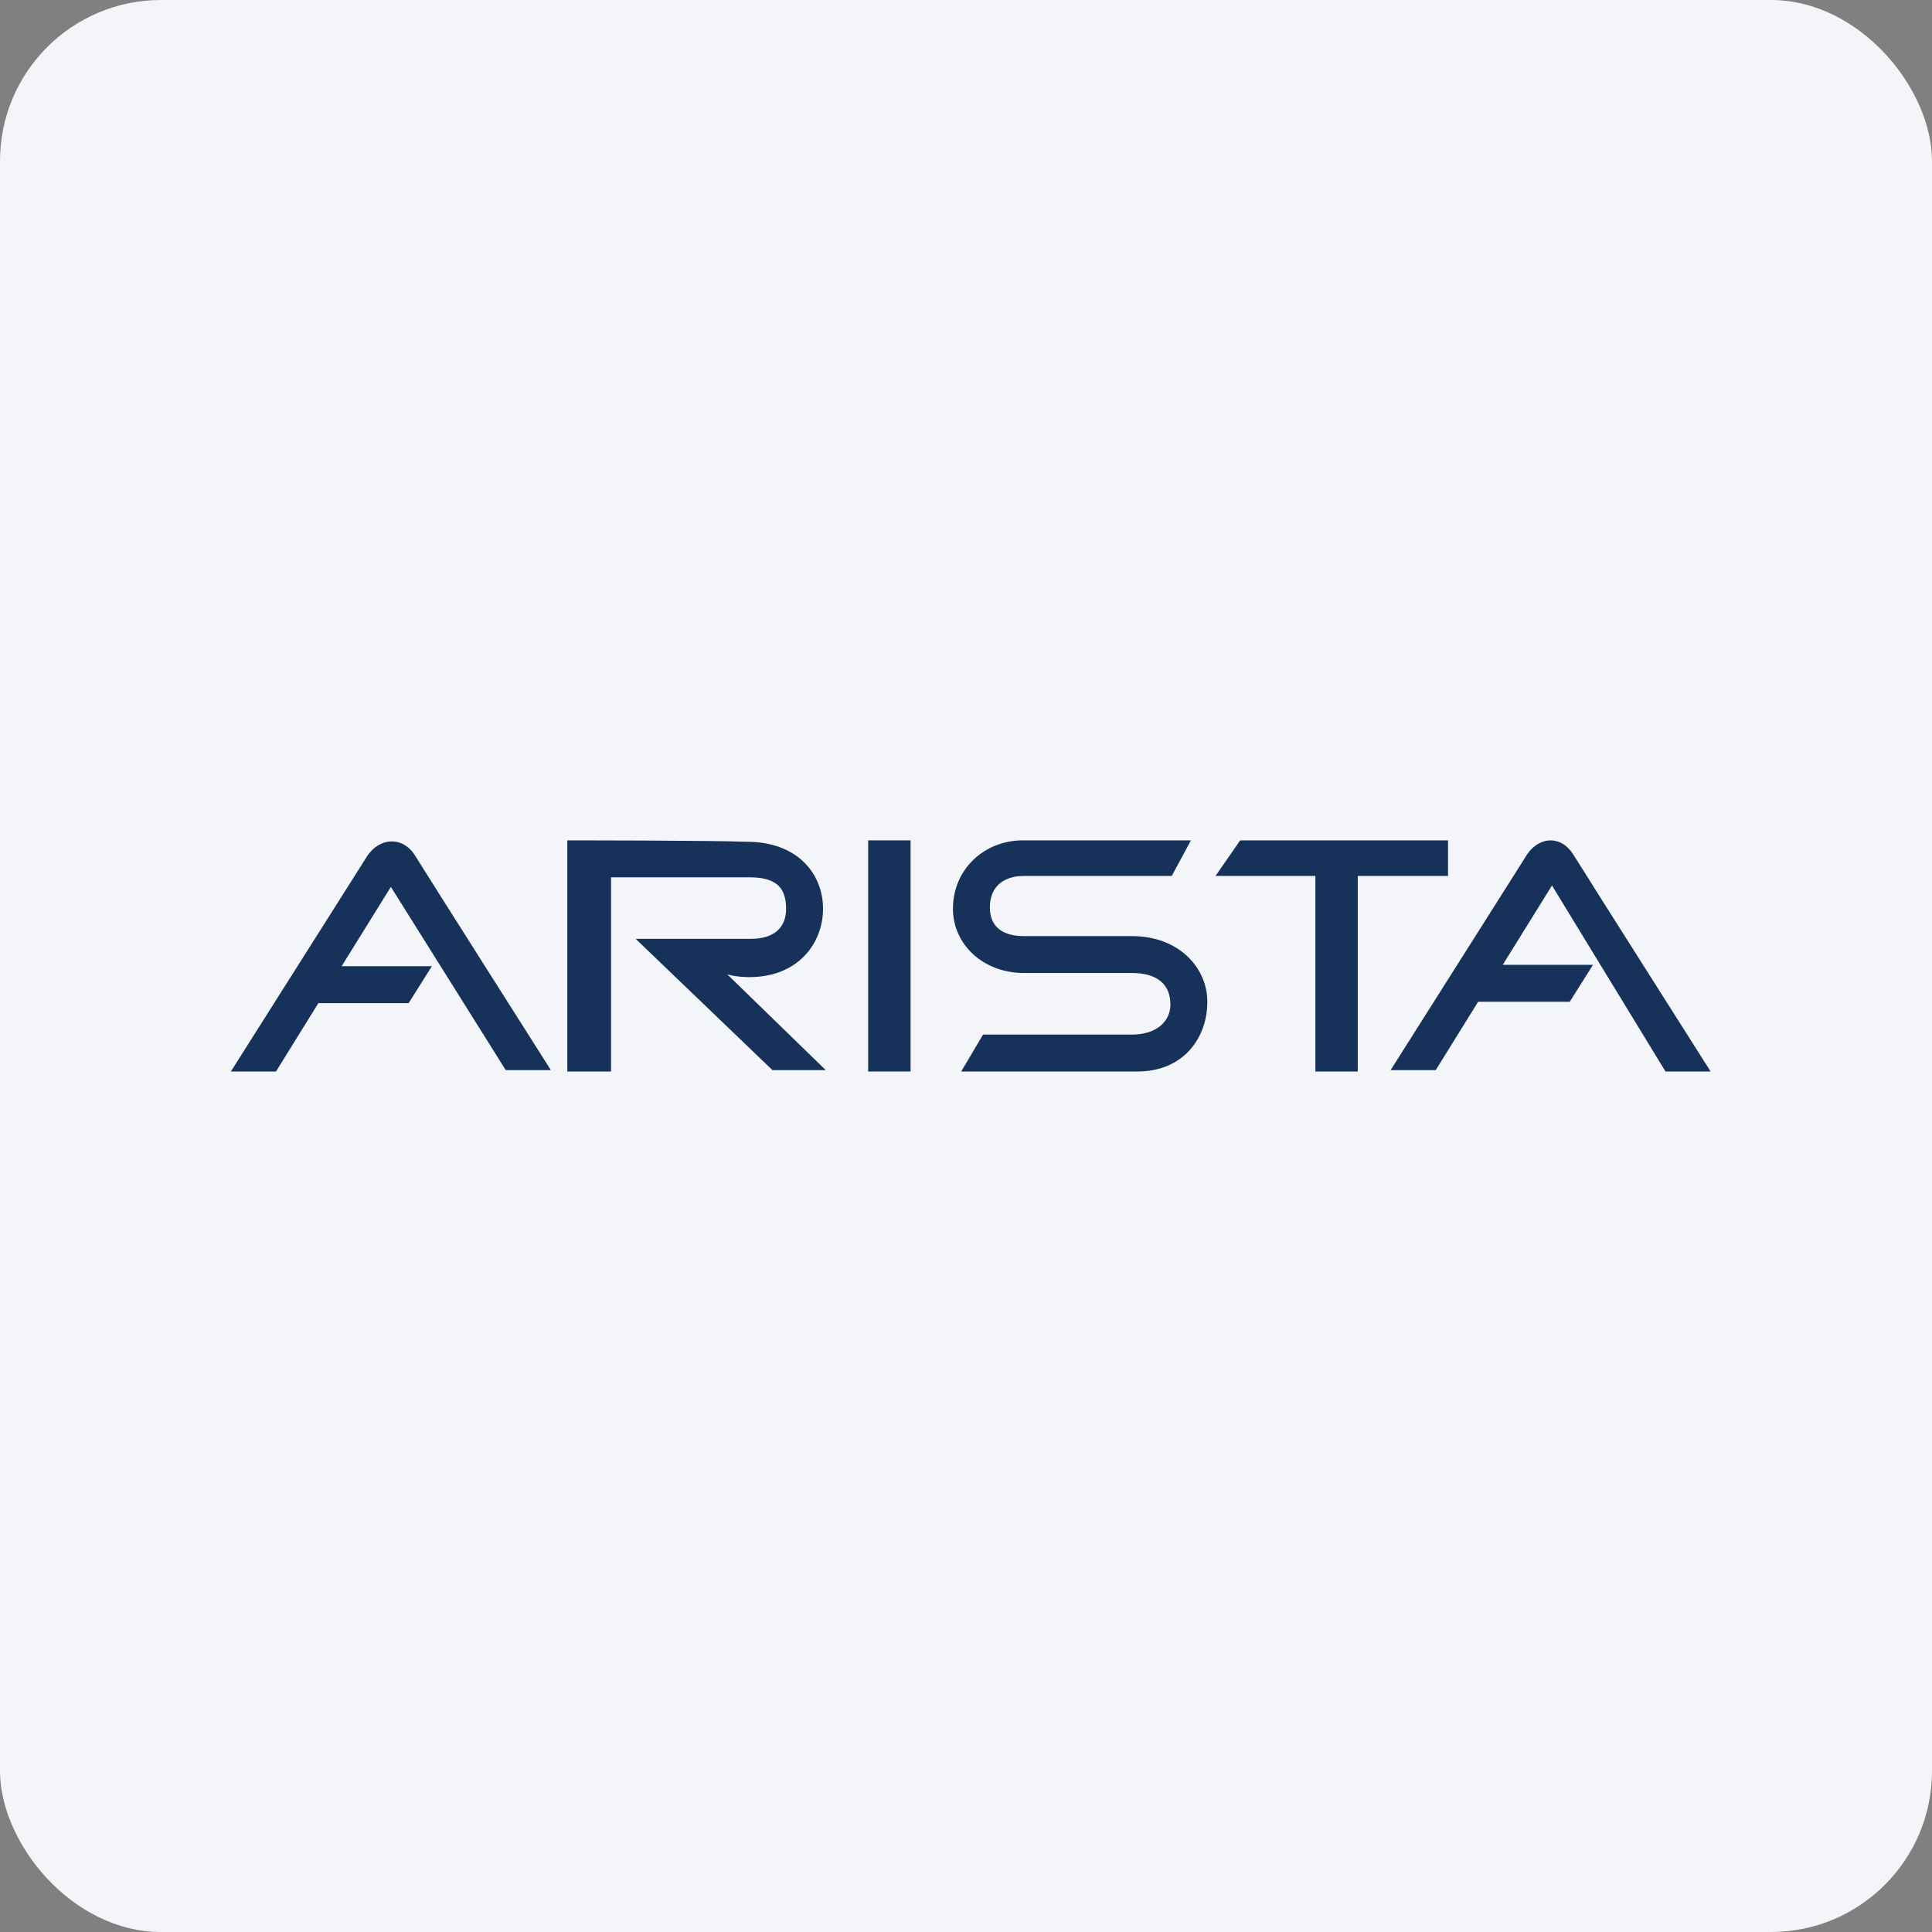 <svg width="96" height="96" viewBox="0 0 96 96" fill="none" xmlns="http://www.w3.org/2000/svg">
<rect x="0" y="0" width="96" height="96" fill="#808080" stroke="none"/>
<rect width="96" height="96" rx="8" fill="#F4F5F8"/>
<path d="M37.227 48.553C39.673 48.553 40.896 46.855 40.896 45.156C40.896 43.457 39.673 41.826 37.091 41.826C35.188 41.758 28.189 41.758 28.189 41.758V53.243H30.363V43.593C32.062 43.593 36.343 43.593 37.227 43.593C38.45 43.593 39.061 44 39.061 45.156C39.061 46.107 38.45 46.651 37.294 46.651H31.586L38.382 53.174H41.032L36.139 48.417C36.615 48.553 37.159 48.553 37.227 48.553Z" fill="#16325B"/>
<path d="M45.245 41.758H43.139V53.242H45.245V41.758Z" fill="#16325B"/>
<path d="M71.952 43.525V41.758H67.467H65.36H61.623L60.399 43.525H65.36V53.242H67.467V43.525H71.952Z" fill="#16325B"/>
<path d="M56.254 46.515C55.167 46.515 52.449 46.515 50.885 46.515C49.798 46.515 49.186 46.039 49.186 45.088C49.186 44 49.934 43.525 50.885 43.525C52.38 43.525 58.224 43.525 58.224 43.525L59.176 41.758C59.176 41.758 52.041 41.758 50.817 41.758C48.914 41.758 47.352 43.185 47.352 45.156C47.352 46.922 48.847 48.349 50.885 48.349C52.041 48.349 55.506 48.349 56.254 48.349C57.477 48.349 58.157 48.893 58.157 49.913C58.157 50.796 57.409 51.408 56.254 51.408H48.847L47.76 53.242C47.76 53.242 54.283 53.242 56.526 53.242C58.768 53.242 59.991 51.612 59.991 49.777C59.992 48.078 58.565 46.515 56.254 46.515Z" fill="#16325B"/>
<path d="M18.266 42.506C17.791 43.253 11.471 53.243 11.471 53.243H13.713L15.82 49.845H20.305L21.46 48.011H16.975L19.422 44.069L25.13 53.175H27.373C27.373 53.175 21.12 43.321 20.577 42.438C19.965 41.555 18.878 41.623 18.266 42.506Z" fill="#16325B"/>
<path d="M82.757 53.242H85C85 53.242 78.748 43.389 78.204 42.505C77.593 41.486 76.505 41.554 75.893 42.437C75.418 43.185 69.098 53.174 69.098 53.174H71.34L73.447 49.777H78L79.155 47.942H74.67L77.117 44L82.757 53.242Z" fill="#16325B"/>
</svg>
